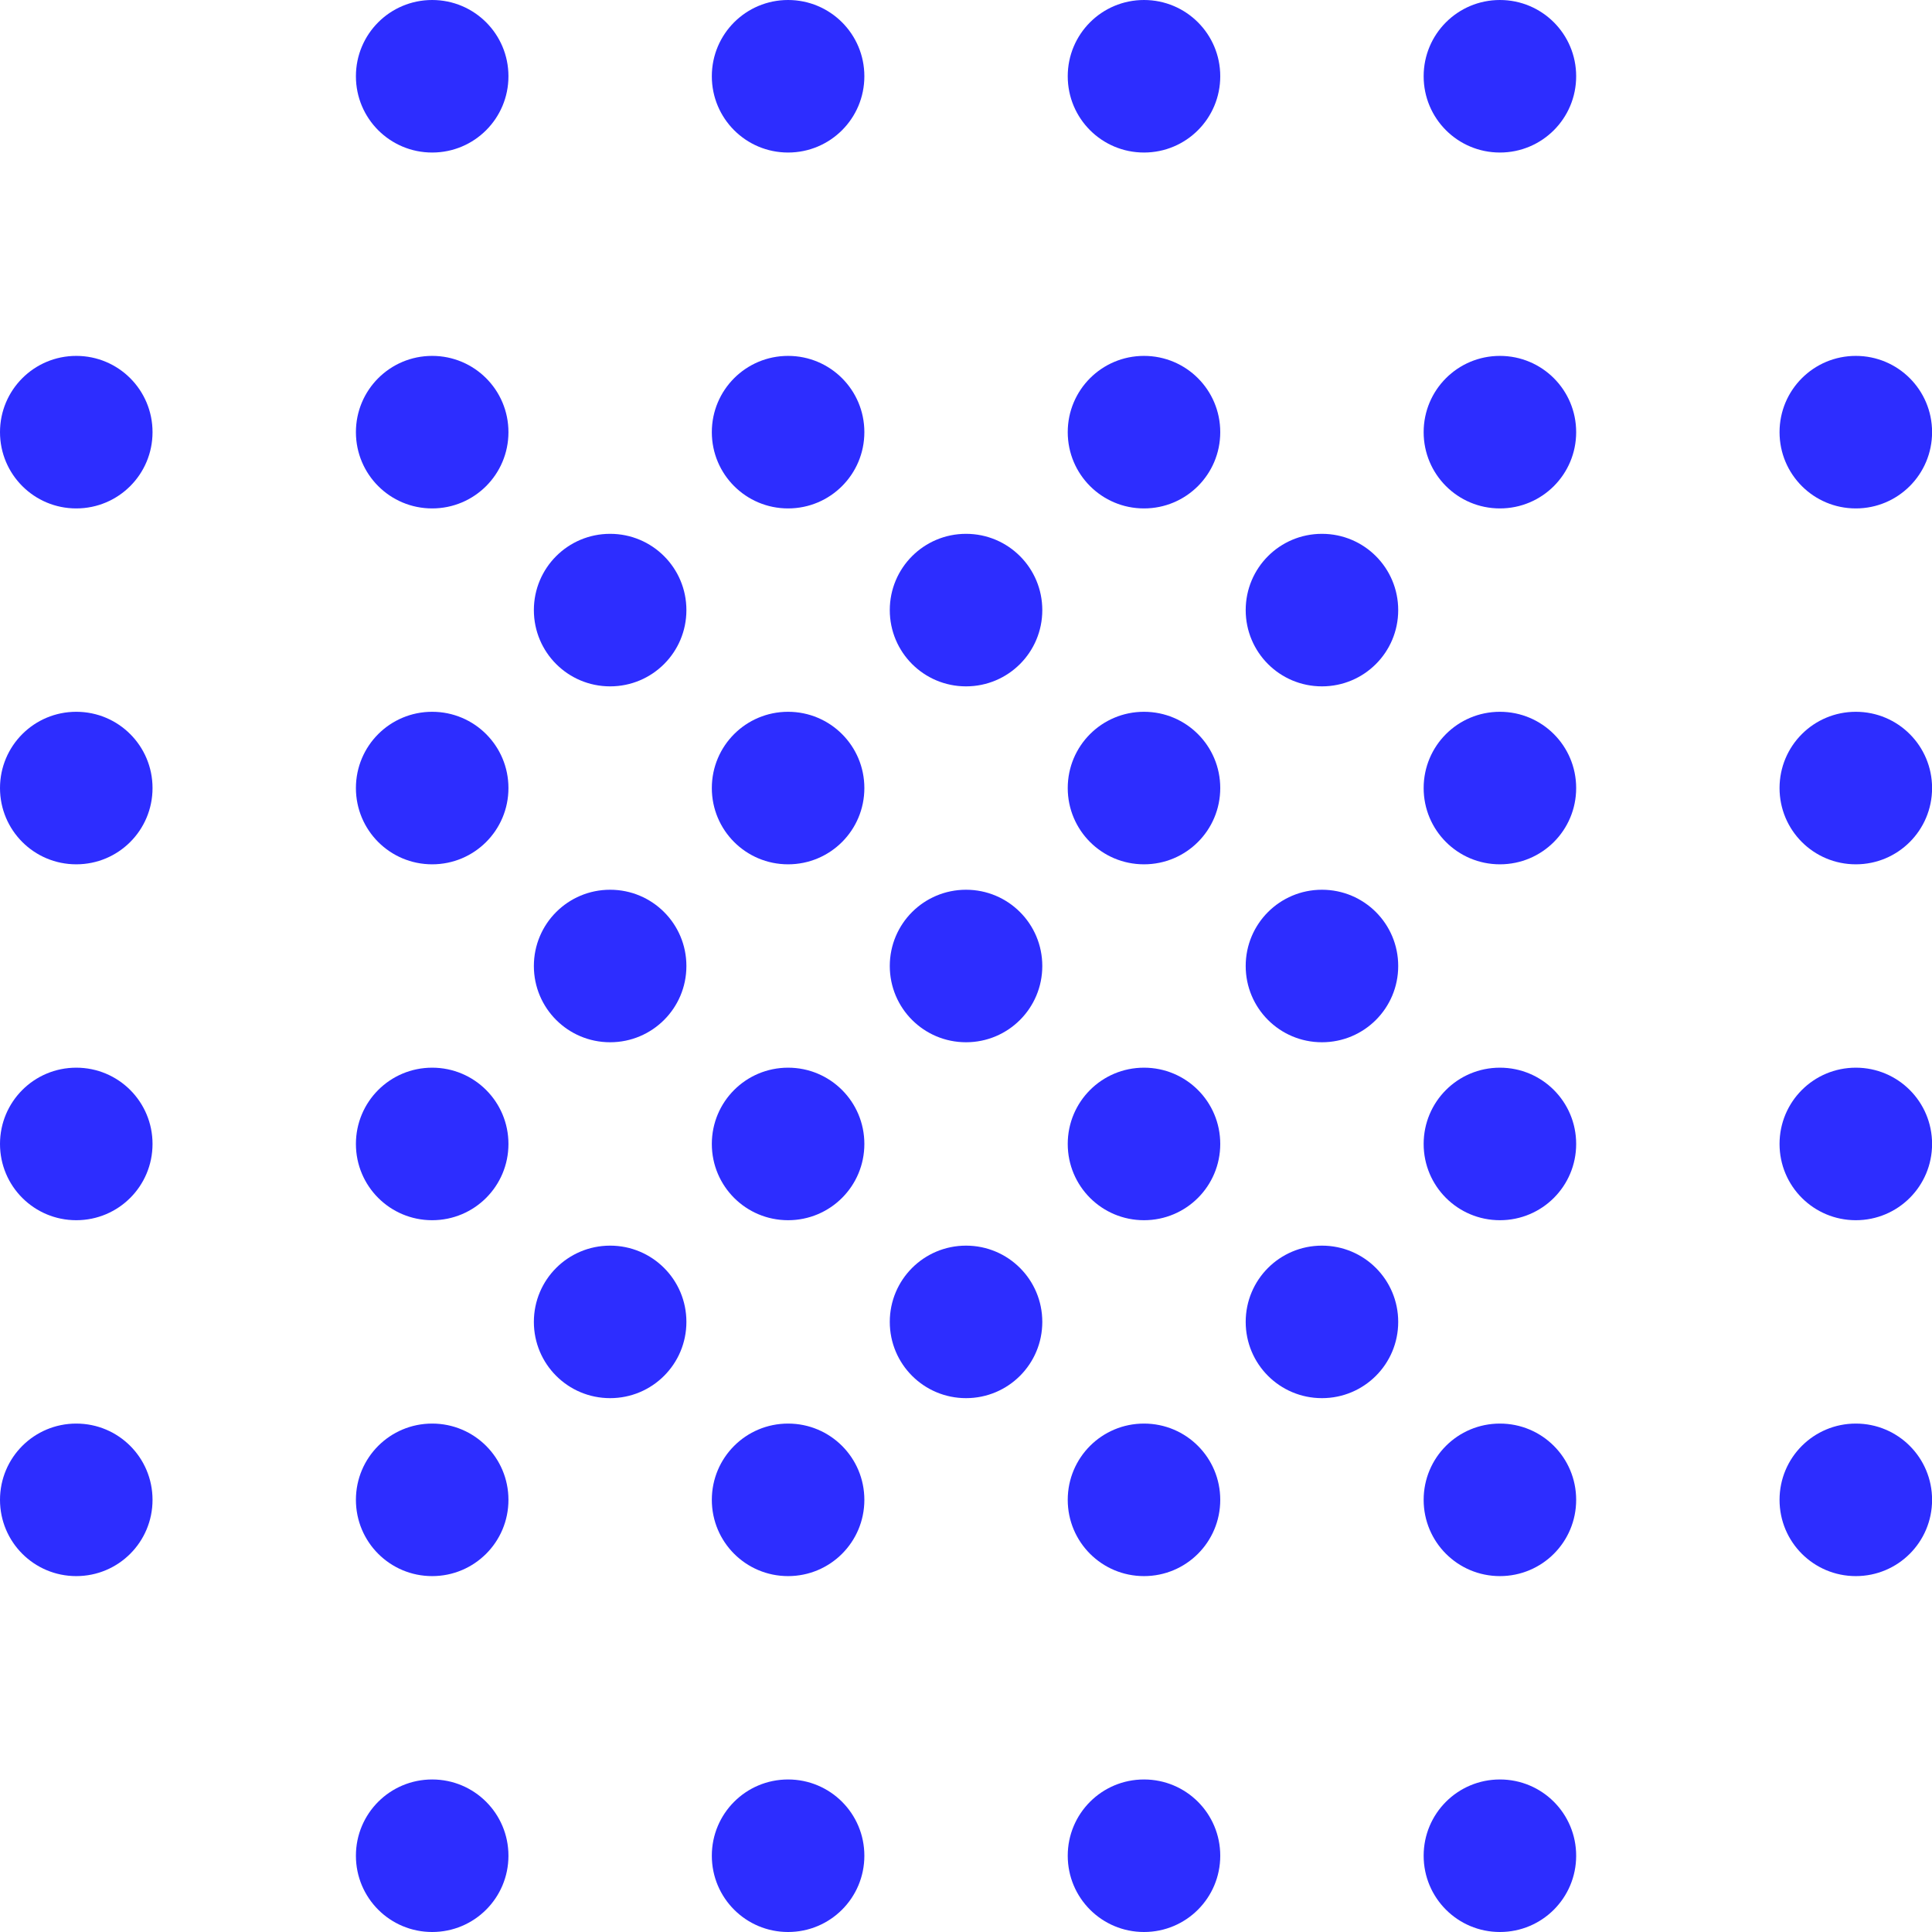 <svg xmlns="http://www.w3.org/2000/svg" width="100" height="100" viewBox="0 0 100 100" fill="none">
  <path d="M7.895 40.79C7.895 38.605 6.132 36.842 3.947 36.842C1.763 36.842 0 38.605 0 40.79C0 42.974 1.763 44.737 3.947 44.737C6.132 44.737 7.895 42.974 7.895 40.79Z" fill="#2D2DFF"/>
  <path d="M7.895 59.211C7.895 57.026 6.132 55.263 3.947 55.263C1.763 55.263 0 57.026 0 59.211C0 61.395 1.763 63.158 3.947 63.158C6.132 63.158 7.895 61.395 7.895 59.211Z" fill="#2D2DFF"/>
  <path d="M44.739 3.947C44.739 1.763 42.975 0 40.791 0C38.607 0 36.844 1.763 36.844 3.947C36.844 6.132 38.607 7.895 40.791 7.895C42.975 7.895 44.739 6.132 44.739 3.947Z" fill="#2D2DFF"/>
  <path d="M44.739 40.79C44.739 38.605 42.975 36.842 40.791 36.842C38.607 36.842 36.844 38.605 36.844 40.79C36.844 42.974 38.607 44.737 40.791 44.737C42.975 44.737 44.739 42.974 44.739 40.79Z" fill="#2D2DFF"/>
  <path d="M44.739 22.368C44.739 20.184 42.975 18.421 40.791 18.421C38.607 18.421 36.844 20.184 36.844 22.368C36.844 24.552 38.607 26.316 40.791 26.316C42.975 26.316 44.739 24.552 44.739 22.368Z" fill="#2D2DFF"/>
  <path d="M44.739 59.211C44.739 57.026 42.975 55.263 40.791 55.263C38.607 55.263 36.844 57.026 36.844 59.211C36.844 61.395 38.607 63.158 40.791 63.158C42.975 63.158 44.739 61.395 44.739 59.211Z" fill="#2D2DFF"/>
  <path d="M44.739 77.632C44.739 75.447 42.975 73.684 40.791 73.684C38.607 73.684 36.844 75.447 36.844 77.632C36.844 79.816 38.607 81.579 40.791 81.579C42.975 81.579 44.739 79.816 44.739 77.632Z" fill="#2D2DFF"/>
  <path d="M44.739 96.052C44.739 93.868 42.975 92.105 40.791 92.105C38.607 92.105 36.844 93.868 36.844 96.052C36.844 98.237 38.607 100 40.791 100C42.975 100 44.739 98.237 44.739 96.052Z" fill="#2D2DFF"/>
  <path d="M7.895 22.368C7.895 20.184 6.132 18.421 3.947 18.421C1.763 18.421 0 20.184 0 22.368C0 24.552 1.763 26.316 3.947 26.316C6.132 26.316 7.895 24.552 7.895 22.368Z" fill="#2D2DFF"/>
  <path d="M7.895 77.632C7.895 75.447 6.132 73.684 3.947 73.684C1.763 73.684 0 75.447 0 77.632C0 79.816 1.763 81.579 3.947 81.579C6.132 81.579 7.895 79.816 7.895 77.632Z" fill="#2D2DFF"/>
  <path d="M26.317 40.79C26.317 38.605 24.553 36.842 22.369 36.842C20.185 36.842 18.422 38.605 18.422 40.79C18.422 42.974 20.185 44.737 22.369 44.737C24.553 44.737 26.317 42.974 26.317 40.79Z" fill="#2D2DFF"/>
  <path d="M26.317 3.947C26.317 1.763 24.553 0 22.369 0C20.185 0 18.422 1.763 18.422 3.947C18.422 6.132 20.185 7.895 22.369 7.895C24.553 7.895 26.317 6.132 26.317 3.947Z" fill="#2D2DFF"/>
  <path d="M26.317 22.368C26.317 20.184 24.553 18.421 22.369 18.421C20.185 18.421 18.422 20.184 18.422 22.368C18.422 24.552 20.185 26.316 22.369 26.316C24.553 26.316 26.317 24.552 26.317 22.368Z" fill="#2D2DFF"/>
  <path d="M26.317 59.211C26.317 57.026 24.553 55.263 22.369 55.263C20.185 55.263 18.422 57.026 18.422 59.211C18.422 61.395 20.185 63.158 22.369 63.158C24.553 63.158 26.317 61.395 26.317 59.211Z" fill="#2D2DFF"/>
  <path d="M26.317 77.632C26.317 75.447 24.553 73.684 22.369 73.684C20.185 73.684 18.422 75.447 18.422 77.632C18.422 79.816 20.185 81.579 22.369 81.579C24.553 81.579 26.317 79.816 26.317 77.632Z" fill="#2D2DFF"/>
  <path d="M26.317 96.052C26.317 93.868 24.553 92.105 22.369 92.105C20.185 92.105 18.422 93.868 18.422 96.052C18.422 98.237 20.185 100 22.369 100C24.553 100 26.317 98.237 26.317 96.052Z" fill="#2D2DFF"/>
  <path d="M63.16 3.947C63.16 1.763 61.397 0 59.213 0C57.029 0 55.266 1.763 55.266 3.947C55.266 6.132 57.029 7.895 59.213 7.895C61.397 7.895 63.16 6.132 63.16 3.947Z" fill="#2D2DFF"/>
  <path d="M63.16 40.79C63.16 38.605 61.397 36.842 59.213 36.842C57.029 36.842 55.266 38.605 55.266 40.79C55.266 42.974 57.029 44.737 59.213 44.737C61.397 44.737 63.16 42.974 63.16 40.79Z" fill="#2D2DFF"/>
  <path d="M63.16 22.368C63.16 20.184 61.397 18.421 59.213 18.421C57.029 18.421 55.266 20.184 55.266 22.368C55.266 24.552 57.029 26.316 59.213 26.316C61.397 26.316 63.16 24.552 63.16 22.368Z" fill="#2D2DFF"/>
  <path d="M63.16 59.211C63.16 57.026 61.397 55.263 59.213 55.263C57.029 55.263 55.266 57.026 55.266 59.211C55.266 61.395 57.029 63.158 59.213 63.158C61.397 63.158 63.16 61.395 63.16 59.211Z" fill="#2D2DFF"/>
  <path d="M53.949 50C53.949 47.816 52.186 46.053 50.002 46.053C47.818 46.053 46.055 47.816 46.055 50C46.055 52.184 47.818 53.947 50.002 53.947C52.186 53.947 53.949 52.184 53.949 50Z" fill="#2D2DFF"/>
  <path d="M53.949 31.579C53.949 29.395 52.186 27.631 50.002 27.631C47.818 27.631 46.055 29.395 46.055 31.579C46.055 33.763 47.818 35.526 50.002 35.526C52.186 35.526 53.949 33.763 53.949 31.579Z" fill="#2D2DFF"/>
  <path d="M53.949 68.421C53.949 66.237 52.186 64.474 50.002 64.474C47.818 64.474 46.055 66.237 46.055 68.421C46.055 70.605 47.818 72.368 50.002 72.368C52.186 72.368 53.949 70.605 53.949 68.421Z" fill="#2D2DFF"/>
  <path d="M72.371 50C72.371 47.816 70.608 46.053 68.424 46.053C66.24 46.053 64.477 47.816 64.477 50C64.477 52.184 66.24 53.947 68.424 53.947C70.608 53.947 72.371 52.184 72.371 50Z" fill="#2D2DFF"/>
  <path d="M72.371 31.579C72.371 29.395 70.608 27.631 68.424 27.631C66.24 27.631 64.477 29.395 64.477 31.579C64.477 33.763 66.24 35.526 68.424 35.526C70.608 35.526 72.371 33.763 72.371 31.579Z" fill="#2D2DFF"/>
  <path d="M72.371 68.421C72.371 66.237 70.608 64.474 68.424 64.474C66.24 64.474 64.477 66.237 64.477 68.421C64.477 70.605 66.24 72.368 68.424 72.368C70.608 72.368 72.371 70.605 72.371 68.421Z" fill="#2D2DFF"/>
  <path d="M35.528 50C35.528 47.816 33.764 46.053 31.58 46.053C29.396 46.053 27.633 47.816 27.633 50C27.633 52.184 29.396 53.947 31.58 53.947C33.764 53.947 35.528 52.184 35.528 50Z" fill="#2D2DFF"/>
  <path d="M35.528 31.579C35.528 29.395 33.764 27.631 31.58 27.631C29.396 27.631 27.633 29.395 27.633 31.579C27.633 33.763 29.396 35.526 31.58 35.526C33.764 35.526 35.528 33.763 35.528 31.579Z" fill="#2D2DFF"/>
  <path d="M35.528 68.421C35.528 66.237 33.764 64.474 31.58 64.474C29.396 64.474 27.633 66.237 27.633 68.421C27.633 70.605 29.396 72.368 31.58 72.368C33.764 72.368 35.528 70.605 35.528 68.421Z" fill="#2D2DFF"/>
  <path d="M63.16 77.632C63.16 75.447 61.397 73.684 59.213 73.684C57.029 73.684 55.266 75.447 55.266 77.632C55.266 79.816 57.029 81.579 59.213 81.579C61.397 81.579 63.16 79.816 63.16 77.632Z" fill="#2D2DFF"/>
  <path d="M63.16 96.052C63.16 93.868 61.397 92.105 59.213 92.105C57.029 92.105 55.266 93.868 55.266 96.052C55.266 98.237 57.029 100 59.213 100C61.397 100 63.16 98.237 63.16 96.052Z" fill="#2D2DFF"/>
  <path d="M81.582 40.79C81.582 38.605 79.819 36.842 77.635 36.842C75.451 36.842 73.688 38.605 73.688 40.79C73.688 42.974 75.451 44.737 77.635 44.737C79.819 44.737 81.582 42.974 81.582 40.79Z" fill="#2D2DFF"/>
  <path d="M81.582 3.947C81.582 1.763 79.819 0 77.635 0C75.451 0 73.688 1.763 73.688 3.947C73.688 6.132 75.451 7.895 77.635 7.895C79.819 7.895 81.582 6.132 81.582 3.947Z" fill="#2D2DFF"/>
  <path d="M81.582 22.368C81.582 20.184 79.819 18.421 77.635 18.421C75.451 18.421 73.688 20.184 73.688 22.368C73.688 24.552 75.451 26.316 77.635 26.316C79.819 26.316 81.582 24.552 81.582 22.368Z" fill="#2D2DFF"/>
  <path d="M81.582 59.211C81.582 57.026 79.819 55.263 77.635 55.263C75.451 55.263 73.688 57.026 73.688 59.211C73.688 61.395 75.451 63.158 77.635 63.158C79.819 63.158 81.582 61.395 81.582 59.211Z" fill="#2D2DFF"/>
  <path d="M81.582 77.632C81.582 75.447 79.819 73.684 77.635 73.684C75.451 73.684 73.688 75.447 73.688 77.632C73.688 79.816 75.451 81.579 77.635 81.579C79.819 81.579 81.582 79.816 81.582 77.632Z" fill="#2D2DFF"/>
  <path d="M81.582 96.052C81.582 93.868 79.819 92.105 77.635 92.105C75.451 92.105 73.688 93.868 73.688 96.052C73.688 98.237 75.451 100 77.635 100C79.819 100 81.582 98.237 81.582 96.052Z" fill="#2D2DFF"/>
  <path d="M100.004 40.79C100.004 38.605 98.241 36.842 96.057 36.842C93.873 36.842 92.109 38.605 92.109 40.79C92.109 42.974 93.873 44.737 96.057 44.737C98.241 44.737 100.004 42.974 100.004 40.79Z" fill="#2D2DFF"/>
  <path d="M100.004 22.368C100.004 20.184 98.241 18.421 96.057 18.421C93.873 18.421 92.109 20.184 92.109 22.368C92.109 24.552 93.873 26.316 96.057 26.316C98.241 26.316 100.004 24.552 100.004 22.368Z" fill="#2D2DFF"/>
  <path d="M100.004 59.211C100.004 57.026 98.241 55.263 96.057 55.263C93.873 55.263 92.109 57.026 92.109 59.211C92.109 61.395 93.873 63.158 96.057 63.158C98.241 63.158 100.004 61.395 100.004 59.211Z" fill="#2D2DFF"/>
  <path d="M100.004 77.632C100.004 75.447 98.241 73.684 96.057 73.684C93.873 73.684 92.109 75.447 92.109 77.632C92.109 79.816 93.873 81.579 96.057 81.579C98.241 81.579 100.004 79.816 100.004 77.632Z" fill="#2D2DFF"/>
</svg>
